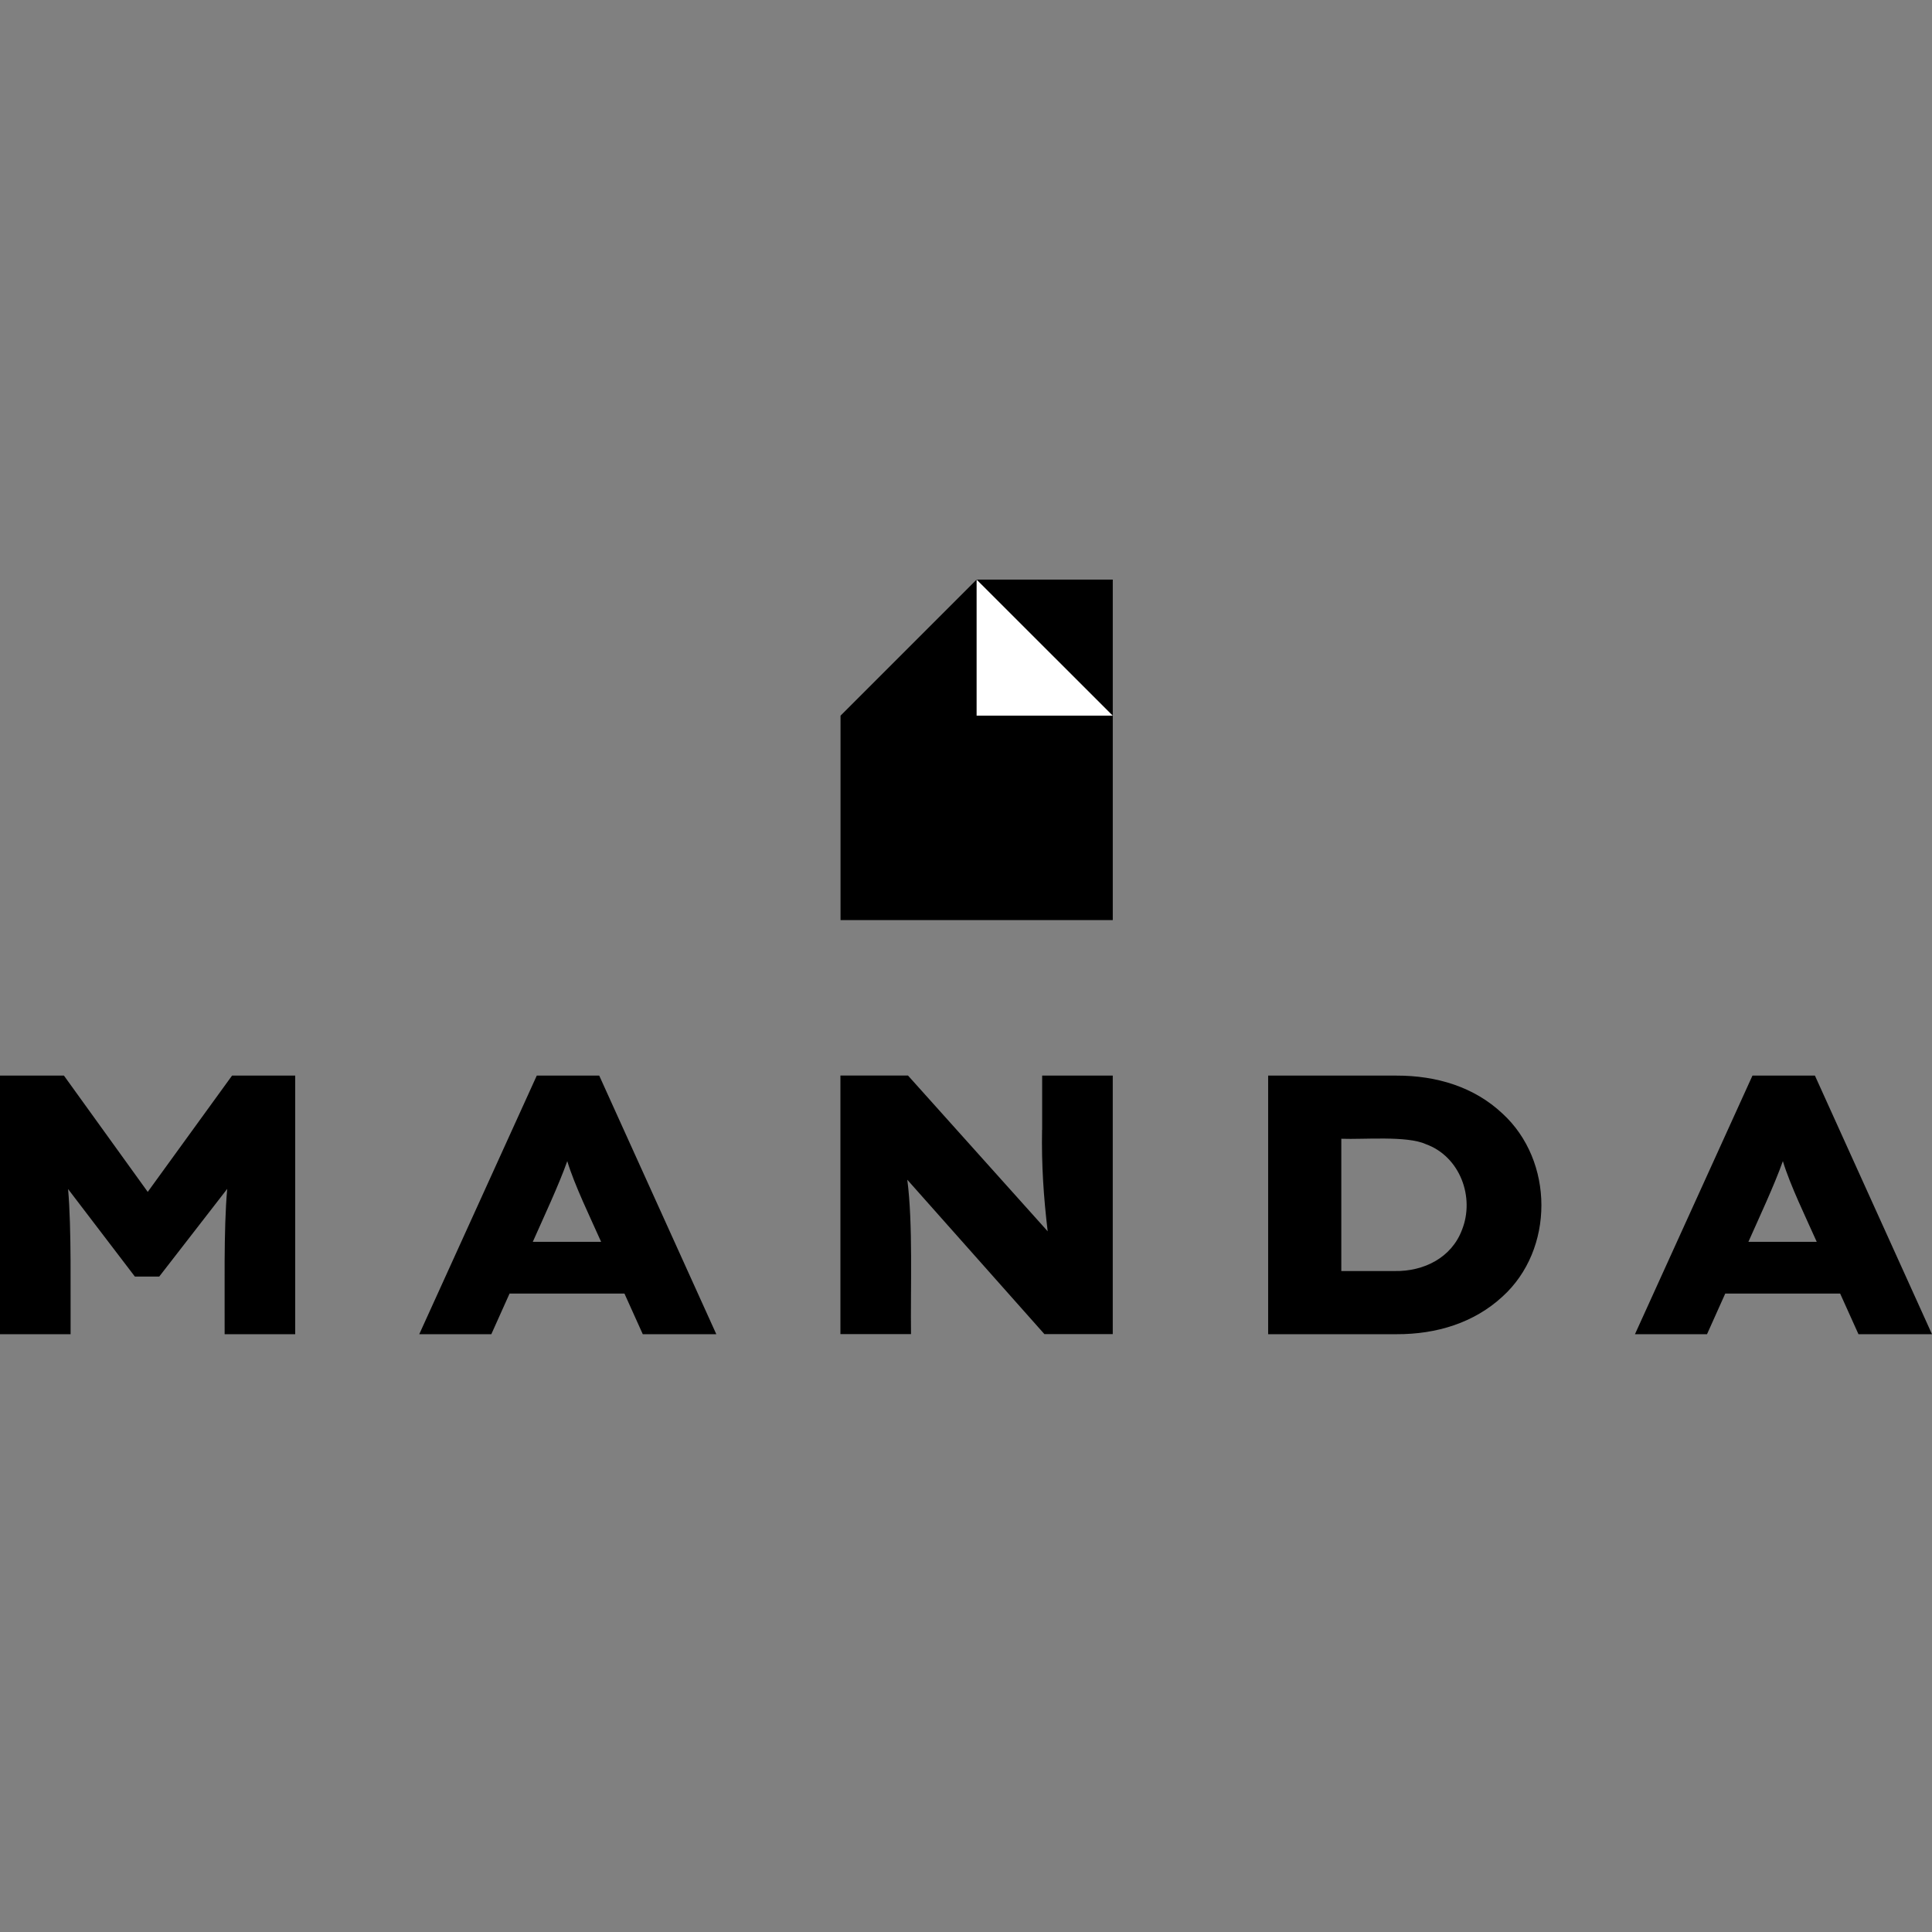 <?xml version="1.0" encoding="utf-8"?>
<svg xmlns="http://www.w3.org/2000/svg" width="100" height="100" viewBox="0 0 100 100" fill="none">
<rect x="0" y="0" width="100" height="100" fill="#808080" stroke="none"/>
<path d="M57.597 47.624H43.506V37.043L50.549 30H57.597V47.624Z" fill="black"/>
<path d="M50.549 37.043H57.597L50.549 30V37.043Z" fill="white"/>
<path d="M7.647 61.692L3.309 55.673H0V69.058H3.654C3.64 66.871 3.707 63.611 3.524 61.545L6.981 66.075H8.242L11.761 61.536C11.569 63.624 11.64 66.866 11.627 69.058H15.28V55.673H12.011L7.647 61.692Z" fill="black"/>
<path d="M27.783 55.673L21.701 69.058H25.431L26.374 66.956H32.322L33.27 69.058H37.076L31.016 55.673H27.783ZM27.577 64.277C28.118 63.056 28.928 61.33 29.362 60.1C29.733 61.335 30.578 63.07 31.114 64.277H27.577Z" fill="black"/>
<path d="M90.707 55.673L84.625 69.058H88.355L89.298 66.956H95.246L96.194 69.058H99.999L93.94 55.673H90.707ZM90.497 64.277C91.038 63.056 91.847 61.33 92.281 60.1C92.652 61.335 93.497 63.07 94.034 64.277H90.497Z" fill="black"/>
<path d="M53.937 58.482C53.906 60.293 54.014 61.938 54.228 63.732L46.997 55.669H43.5V69.053H47.154C47.122 66.706 47.261 63.329 46.961 61.062L54.058 69.053H57.596V55.673H53.942V58.482H53.937Z" fill="black"/>
<path d="M77.762 57.632C76.309 56.268 74.377 55.669 72.275 55.673H65.639V69.058H72.275C74.372 69.067 76.304 68.459 77.762 67.117C80.463 64.675 80.45 60.087 77.762 57.632ZM75.669 63.665C75.132 65.087 73.715 65.816 72.181 65.789H69.426V58.942C70.576 58.987 72.829 58.777 73.795 59.219C75.571 59.855 76.349 61.974 75.669 63.665Z" fill="black"/>
</svg>